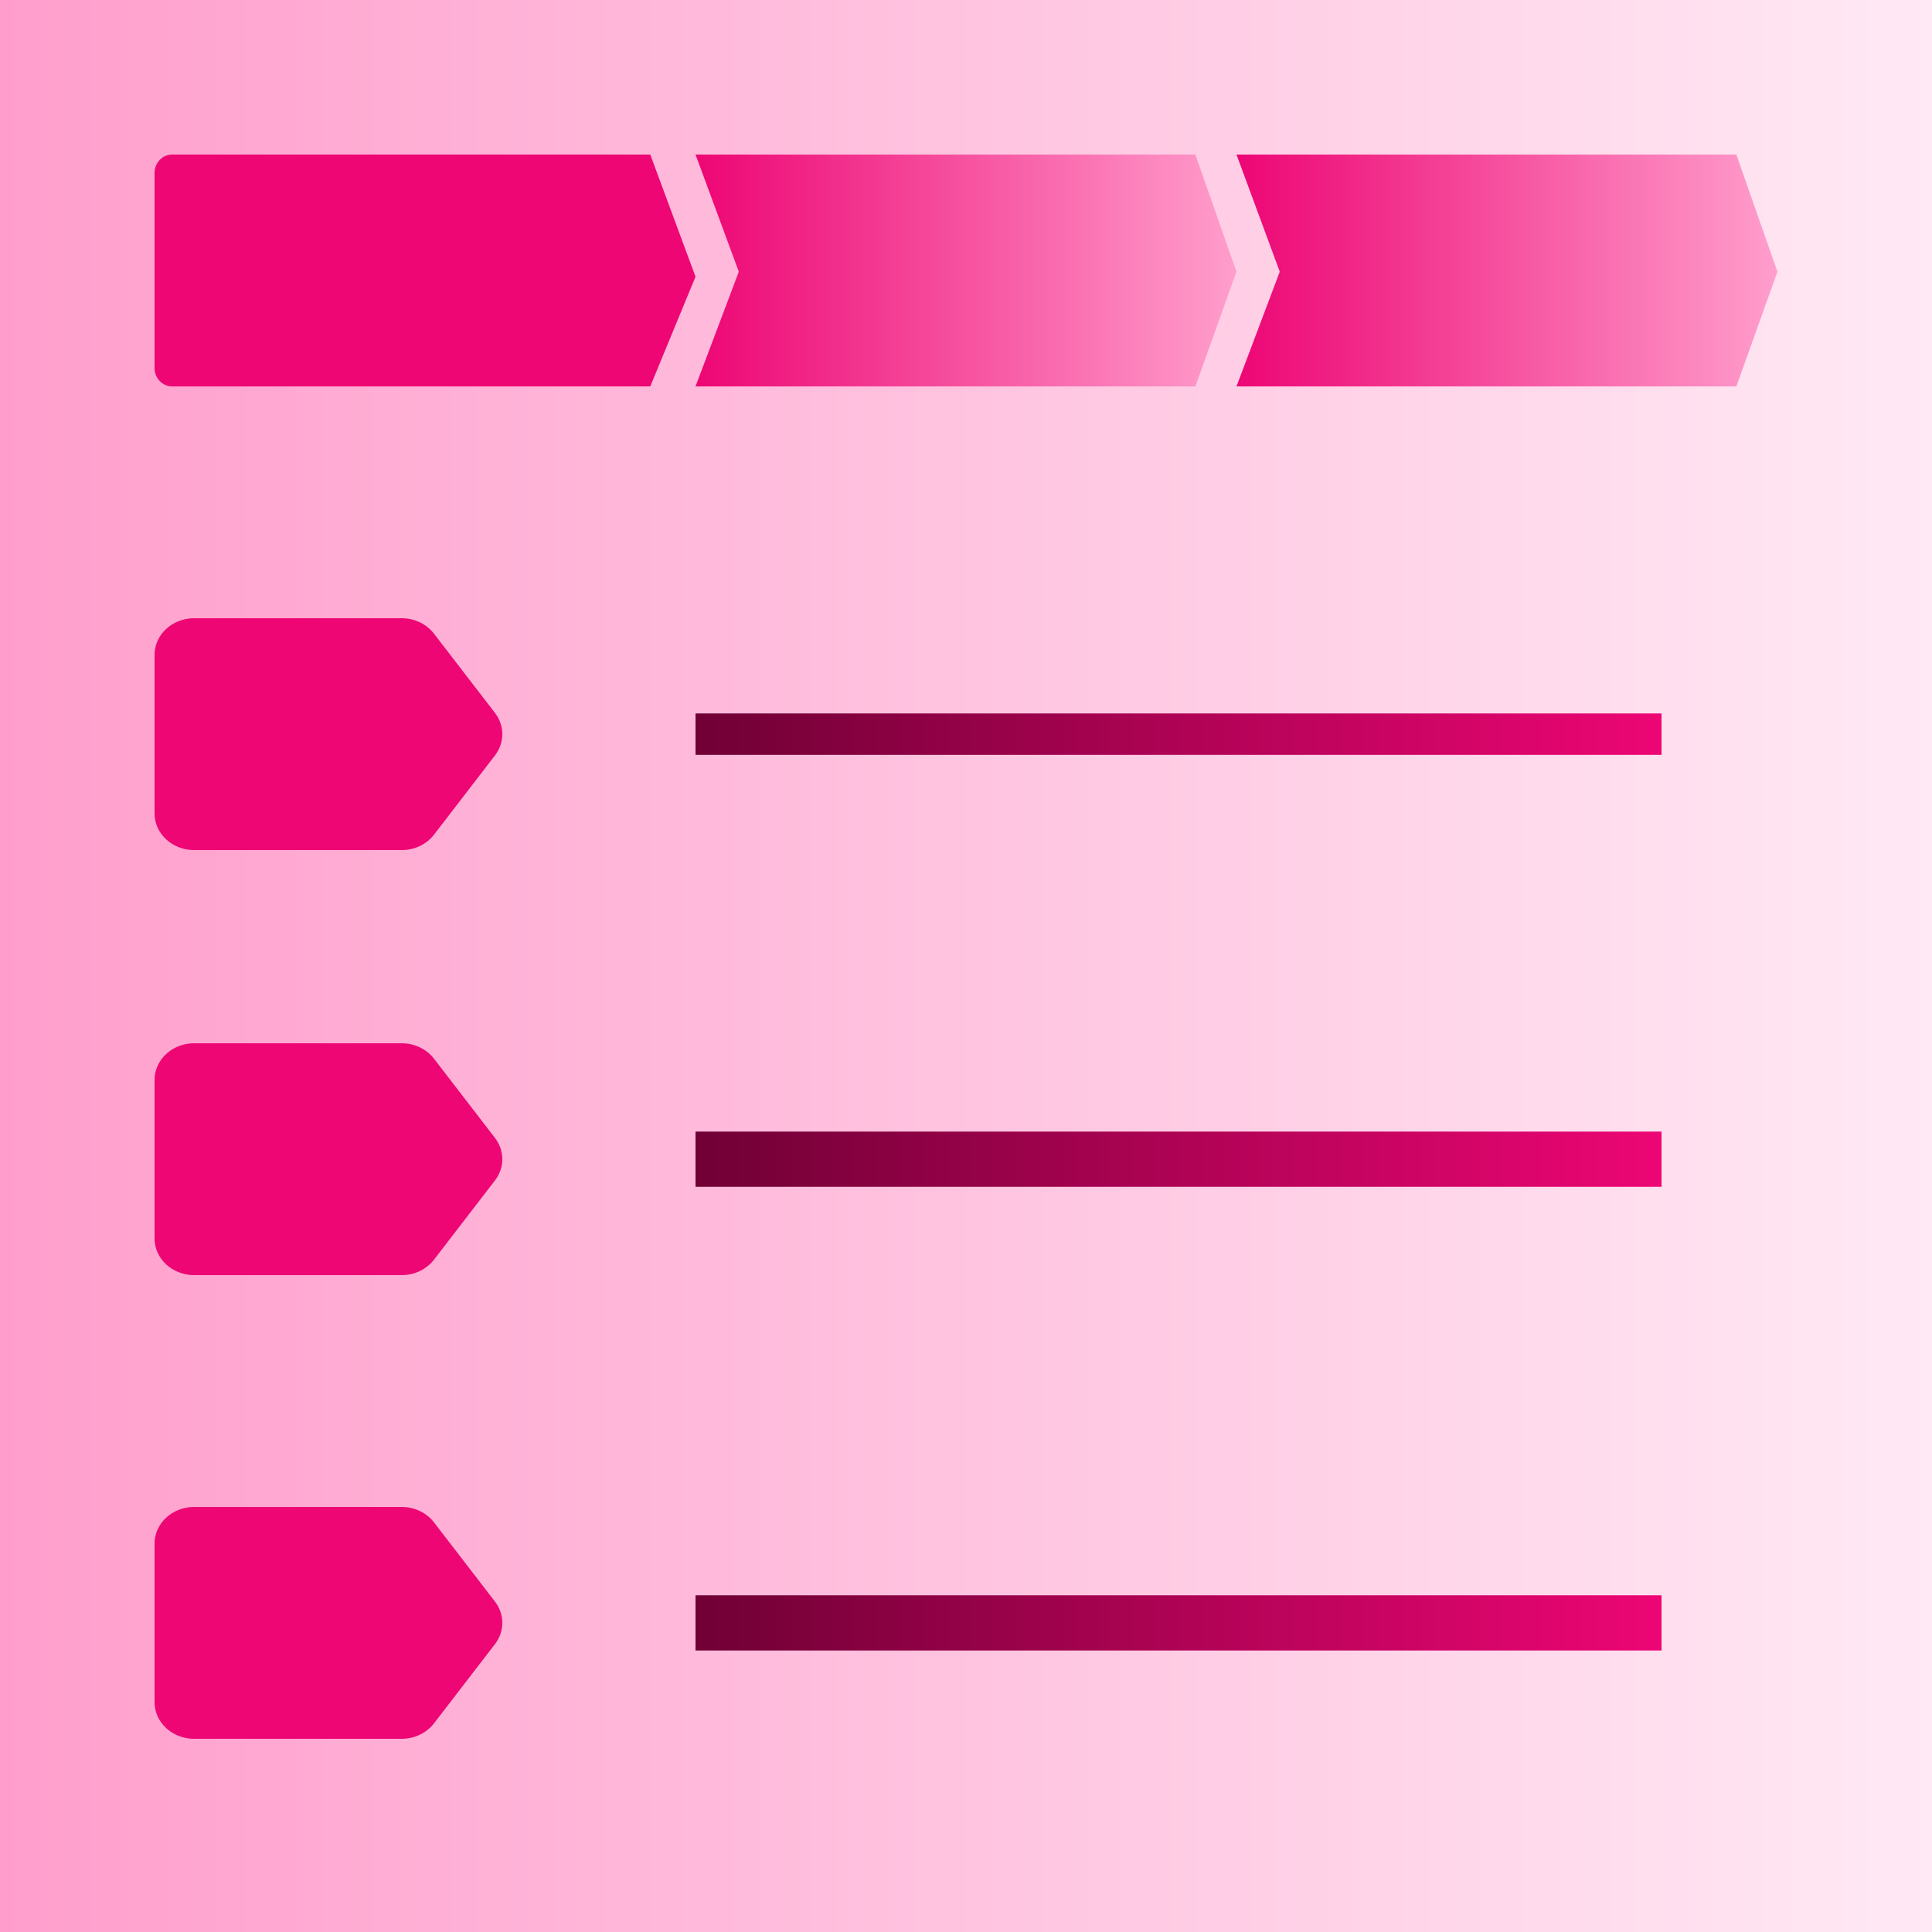 <svg width="70" height="70" viewBox="0 0 70 70" fill="none" xmlns="http://www.w3.org/2000/svg">
<rect width="70" height="70" fill="url(#paint0_linear_264_8400)"/>
<path d="M60.2 42H25.2" stroke="url(#paint1_linear_264_8400)" stroke-width="2" stroke-linejoin="round"/>
<path d="M60.2 58.8H25.2" stroke="url(#paint2_linear_264_8400)" stroke-width="2" stroke-linejoin="round"/>
<path d="M60.2 26.6H25.2" stroke="url(#paint3_linear_264_8400)" stroke-width="1.5" stroke-linejoin="round"/>
<path d="M5.6 29.473V23.727C5.6 22.994 6.242 22.4 7.034 22.4H14.555C15.019 22.4 15.454 22.608 15.723 22.958L17.934 25.831C18.288 26.291 18.288 26.909 17.934 27.37L15.723 30.243C15.454 30.593 15.019 30.8 14.555 30.8H7.034C6.242 30.8 5.6 30.206 5.6 29.473Z" fill="#ED0674"/>
<path d="M5.6 44.873V39.127C5.6 38.394 6.242 37.8 7.034 37.8H14.555C15.019 37.8 15.454 38.008 15.723 38.357L17.934 41.23C18.288 41.691 18.288 42.309 17.934 42.769L15.723 45.642C15.454 45.992 15.019 46.2 14.555 46.2H7.034C6.242 46.2 5.6 45.606 5.6 44.873Z" fill="#ED0674"/>
<path d="M5.6 61.673V55.927C5.6 55.194 6.242 54.6 7.034 54.6H14.555C15.019 54.6 15.454 54.807 15.723 55.157L17.934 58.03C18.288 58.491 18.288 59.108 17.934 59.569L15.723 62.442C15.454 62.792 15.019 63 14.555 63H7.034C6.242 63 5.6 62.406 5.6 61.673Z" fill="#ED0674"/>
<path d="M5.6 13.336V6.263C5.6 5.897 5.886 5.6 6.239 5.6H23.56L25.2 10.025L23.56 14H6.239C5.886 14 5.6 13.703 5.6 13.336Z" fill="#ED0674"/>
<path d="M26.768 9.844L25.2 5.6H43.31L44.8 9.844L43.31 14H25.2L26.768 9.844Z" fill="url(#paint4_linear_264_8400)"/>
<path d="M46.368 9.844L44.8 5.6H62.911L64.4 9.844L62.911 14H44.8L46.368 9.844Z" fill="url(#paint5_linear_264_8400)"/>
<defs>
<linearGradient id="paint0_linear_264_8400" x1="0" y1="35" x2="70" y2="35" gradientUnits="userSpaceOnUse">
<stop stop-color="#FF9ECC"/>
<stop offset="1" stop-color="#FFE9F4"/>
</linearGradient>
<linearGradient id="paint1_linear_264_8400" x1="25.2" y1="42.5" x2="60.2" y2="42.5" gradientUnits="userSpaceOnUse">
<stop stop-color="#700035"/>
<stop offset="1" stop-color="#ED0674"/>
</linearGradient>
<linearGradient id="paint2_linear_264_8400" x1="25.2" y1="59.3" x2="60.2" y2="59.3" gradientUnits="userSpaceOnUse">
<stop stop-color="#700035"/>
<stop offset="1" stop-color="#ED0674"/>
</linearGradient>
<linearGradient id="paint3_linear_264_8400" x1="25.2" y1="27.1" x2="60.2" y2="27.1" gradientUnits="userSpaceOnUse">
<stop stop-color="#700035"/>
<stop offset="1" stop-color="#ED0674"/>
</linearGradient>
<linearGradient id="paint4_linear_264_8400" x1="25.2" y1="9.8" x2="44.8" y2="9.8" gradientUnits="userSpaceOnUse">
<stop stop-color="#ED0674"/>
<stop offset="1" stop-color="#FF9ECC"/>
</linearGradient>
<linearGradient id="paint5_linear_264_8400" x1="44.8" y1="9.8" x2="64.4" y2="9.8" gradientUnits="userSpaceOnUse">
<stop stop-color="#ED0674"/>
<stop offset="1" stop-color="#FF9ECC"/>
</linearGradient>
</defs>
</svg>
